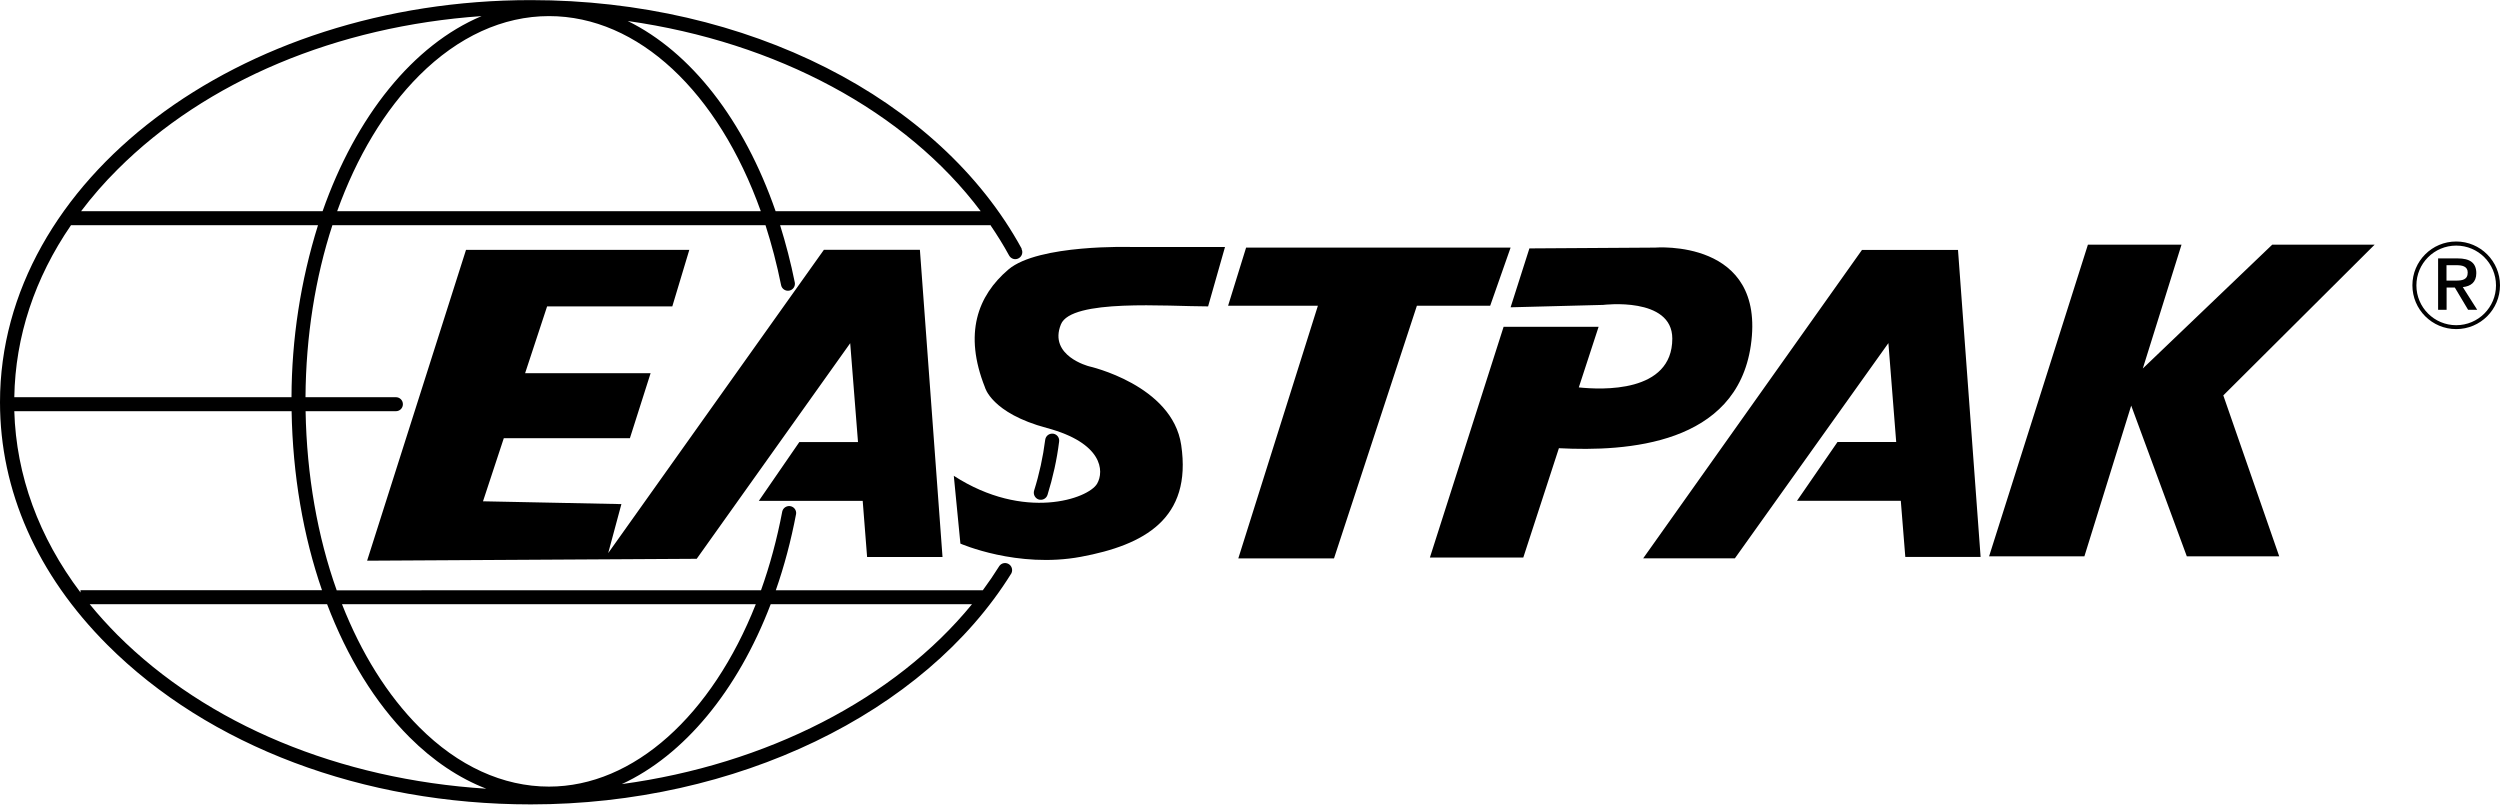 <?xml version="1.0" encoding="utf-8"?>
<!-- Generator: Adobe Illustrator 22.0.1, SVG Export Plug-In . SVG Version: 6.00 Build 0)  -->
<svg version="1.1" id="Ebene_1" xmlns="http://www.w3.org/2000/svg" xmlns:xlink="http://www.w3.org/1999/xlink" x="0px" y="0px"
	 viewBox="0 0 2500 805" style="enable-background:new 0 0 2500 805;" xml:space="preserve">
<style type="text/css">
	.st0{fill:#000;}
</style>
<path class="st0" d="M942.5,556.8l-22.6-307h-96L608.2,553.1l13.2-49L483,501.3l20.8-63.1h126.1l20.7-65H525.1l22-66.8h125.2
	l17-56.5H466l-98.9,310.8l329.6-1.9l153.5-215.6l7.8,98.9h-58.7l-40.5,58.8h103.9l4.4,56.1H942.5z M1734.9,558.3l153.5-215.2
	l7.8,98.9h-58.7l-40.5,58.8h103.8l4.5,56.1h75.3l-22.6-307h-96l-218.8,308.4H1734.9z M953.8,475.8l6.6,67.8c0,0,57,25,120.5,13.2
	c63.5-11.8,111.2-38.1,100.3-111.8c-8.9-60.1-92.2-78.7-92.2-78.7s-40.8-10.4-28.1-41.9c10.3-25.8,106.6-18,147.2-18L1225,247h-93.4
	c0,0-93.2-3-123.2,22.5c-31,26.4-44.7,64.3-23.5,117.7c0,0,6.3,25.9,62,40.8c55.7,14.9,57.5,43.1,50.2,55.7
	C1088.4,498.7,1024.4,521.4,953.8,475.8z M1510.6,247.6h-264.5l-18,58.1h89.8l-79.6,252.7h95.7l82.9-252.7h73.3L1510.6,247.6z
	 M1655,247.6l-125.6,0.8l-18.8,58.9l92.6-2.4c0,0,69.1-8.6,69.1,33.7c0,54.6-70.8,51.2-93.5,48.8l19.8-60.6h-95l-73.7,230.7h93.4
	l35.6-109.3c68.6,3.6,177.4-3.7,191.9-102.6C1766.4,238.2,1655,247.6,1655,247.6L1655,247.6z M2374.6,244.7h-102.4l-129.4,123.8
	l38.7-123.8h-93.6l-98.8,311.6h95.3l46.8-150.7l55.6,150.7h92.4l-55.9-160.9L2374.6,244.7z"/>
<g>
	<path class="st0" d="M1021.7,248.7L1021.7,248.7C939.4,97.7,746.7,0.1,530.9,0.1C238.1,0.1,0,180.4,0,402.2
		c0,88.5,37.1,172.4,107.4,242.7c101.3,101.3,255.7,159.5,423.4,159.5c204.8,0,393.5-90.7,480.6-231.1c1.7-3.5,0.3-7.8-3.2-9.5
		c-3-1.5-6.7-0.7-8.8,2.1c-5.2,8.3-10.7,16.4-16.6,24.4h-207c8.4-24,15.2-49.5,20.3-76.4c0.5-3.8-2.2-7.3-6.1-7.8
		c-3.5-0.4-6.8,1.8-7.7,5.2c-5.3,27.9-12.5,54.4-21.3,79H336.7c-19.2-53.9-30-115.1-31.1-179.1h90.3c3.9,0,7-3.1,7-7
		c0-3.9-3.1-7-7-7h-90.4c0.4-61,9.8-119.6,26.9-172h433.1c6.1,19,11.4,39.1,15.6,60c0.8,3.8,4.5,6.2,8.3,5.4
		c3.7-0.8,6.1-4.4,5.4-8.1c-4-19.9-9-39-14.7-57.3h210.1v-0.4c6.8,10,13.2,20.2,18.9,30.7c1.9,3.4,6.1,4.7,9.5,2.8c0,0,0,0,0,0
		c3.4-1.8,4.7-6,2.9-9.4C1021.7,248.8,1021.7,248.8,1021.7,248.7z M770.7,604.2H972v0c-77.3,94.7-205.6,160.3-350.2,179.9
		C683.9,755.4,737.6,690.9,770.7,604.2z M755.8,604.2L755.8,604.2C712,715,633.9,786.6,549,786.6c-46,0-90.9-20.5-129.7-59.4
		c-32-32-58.1-74.2-77.3-123H755.8z M409.4,737.1c23.7,23.7,49.7,41.1,76.9,51.6c-146.6-9.3-279.2-64.1-368.9-153.8
		c-9.7-9.8-19-20-27.7-30.7l0,0h237.4C347.2,657,375,702.7,409.4,737.1z M322,590.2L322,590.2l-241.5,0v2.3
		c-41.7-55.3-64.3-117-66.2-181.3h277.3C292.7,474.8,303.2,535.9,322,590.2z M291.5,397.2H14.3c1-60.7,20.4-119.1,56.7-172h247
		C300.6,280.9,291.7,338.8,291.5,397.2z M322.6,211.2H81.1c10.8-14.3,22.9-28.3,36.4-41.7C206.2,80.8,337,26.2,481.6,16.1
		C413.1,44.9,355.8,116.5,322.6,211.2z M337.2,211.1C337.2,211.2,337.2,211.2,337.2,211.1L337.2,211.1L337.2,211.1
		c19.5-54.2,47.3-100.9,82.1-135.7C458.2,36.6,503,16.1,549,16.1c89.3,0,169.2,75.9,211.8,195.1H337.2z M775.6,211.2
		C743.9,119.8,690.8,52,627.7,21c148.9,21.1,278,90.3,353,190.2H775.6z"/>
	<path class="st0" d="M1053.3,433.7c-0.1,0-0.1,0-0.2,0c-3.9-0.5-7.4,2.2-7.9,6.1c0,0,0,0,0,0c-2.2,17.2-5.9,34.3-11.1,50.8
		c-1.1,3.7,0.9,7.7,4.6,8.9c3.7,1.1,7.6-0.9,8.8-4.6c5.4-17.4,9.4-35.3,11.6-53.2C1059.7,437.8,1057.1,434.3,1053.3,433.7z"/>
</g>
<path class="st0" d="M2456.2,241.5c-24.2,0-43.8,19.6-43.8,43.8c0,24.2,19.6,43.8,43.8,43.8s43.8-19.6,43.8-43.8
	C2500,261.2,2480.4,241.5,2456.2,241.5z M2456.2,325.2c-22,0-39.8-17.8-39.8-39.8s17.8-39.8,39.8-39.8s39.8,17.8,39.8,39.8
	S2478.2,325.2,2456.2,325.2z"/>
<path class="st0" d="M2462.8,287.1c7.8-0.8,13.5-4.7,13.5-13.9c0-10.4-6.4-14.8-18.7-14.8h-19.5v51.4h8.5v-22.3h8.2l13.3,22.3h9.1
	L2462.8,287.1z M2455.9,280.6h-9.4v-15.4h10.1c5.1,0,11.1,0.9,11.1,7.2C2467.8,279.8,2462.2,280.6,2455.9,280.6L2455.9,280.6z"/>
</svg>

